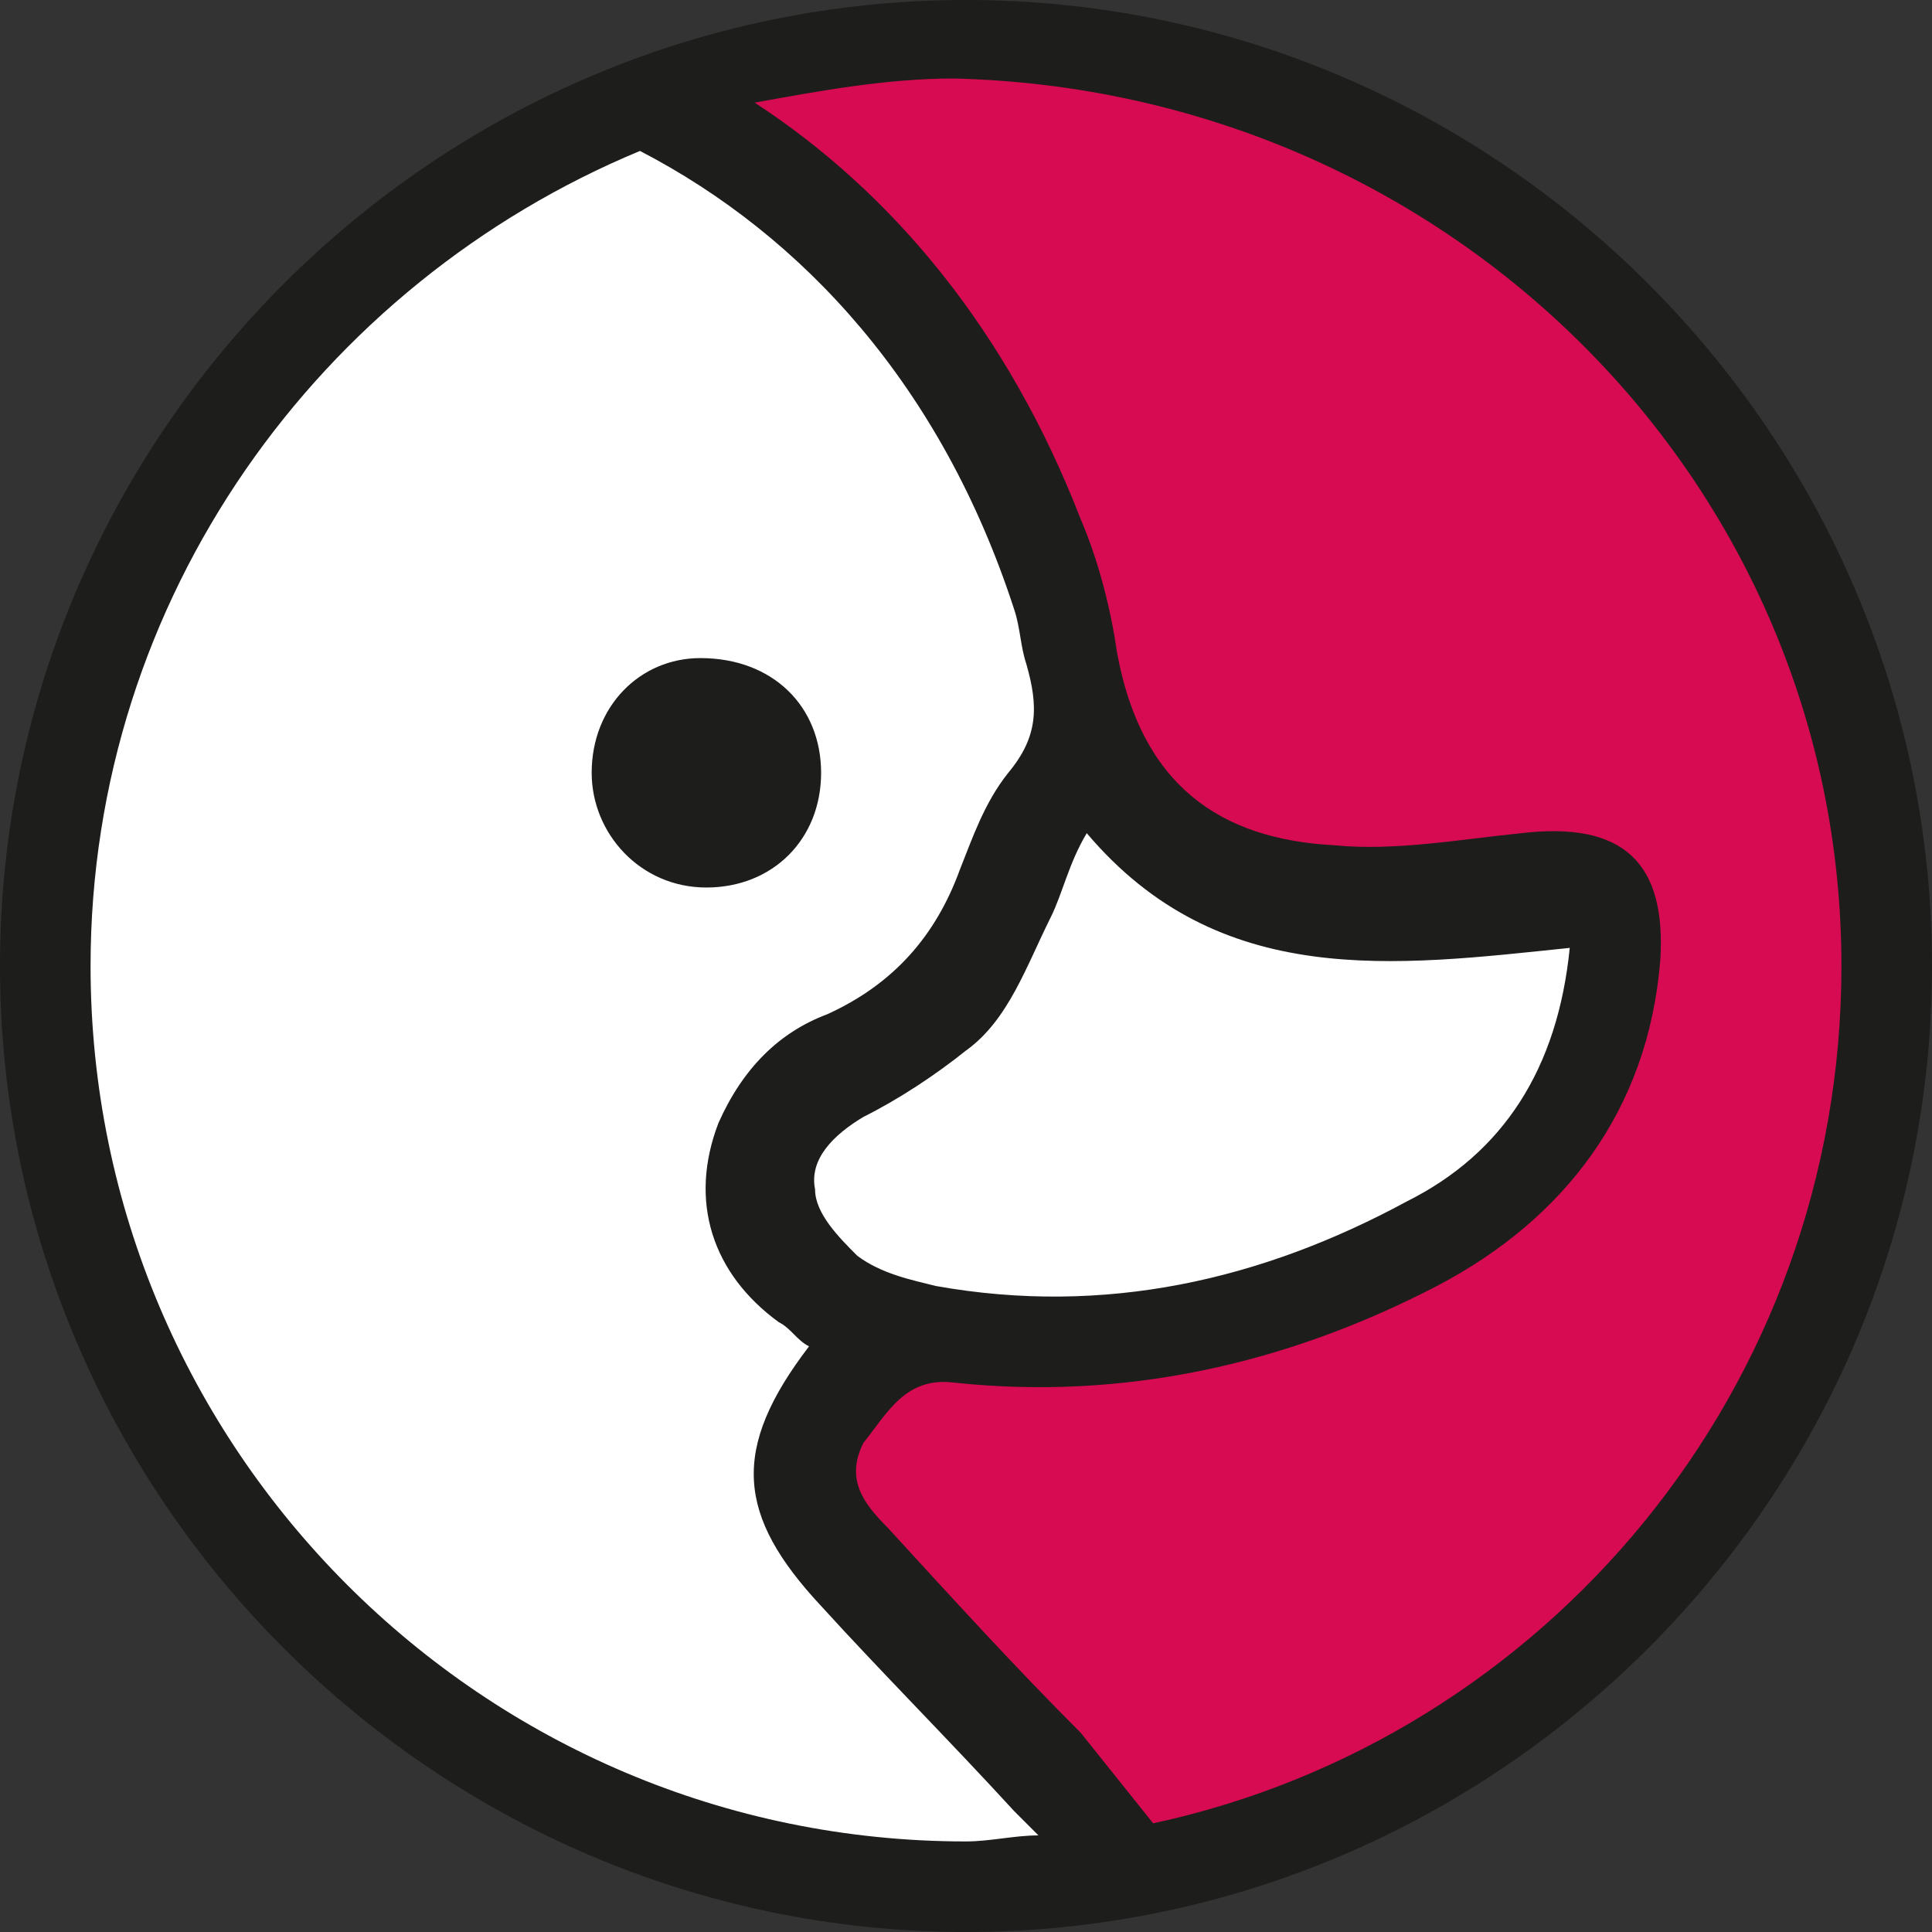 <?xml version="1.0" encoding="utf-8"?>
<!-- Generator: Adobe Illustrator 25.4.1, SVG Export Plug-In . SVG Version: 6.00 Build 0)  -->
<svg version="1.1" id="Capa_1" xmlns="http://www.w3.org/2000/svg" xmlns:xlink="http://www.w3.org/1999/xlink" x="0px" y="0px"
	 viewBox="0 0 32 32" style="enable-background:new 0 0 32 32;" xml:space="preserve">
<rect x="0" y="0" width="32" height="32" fill="#333333" stroke="none"/>
<style type="text/css">
	.st0{fill:#D60B51;}
	.st1{fill:#FFFFFF;}
	.st2{fill:#1D1D1B;}
</style>
<g>
	<path class="st0" d="M16,31.3L16,31.3C7.6,31.3,0.7,24.4,0.7,16v0C0.7,7.6,7.6,0.7,16,0.7h0c8.4,0,15.3,6.8,15.3,15.3v0
		C31.3,24.4,24.4,31.3,16,31.3z"/>
	<g>
		<path class="st1" d="M18.3,30.7c-0.3-0.4-0.6-0.8-1-1.2c-0.6-0.6-1.1-1.2-1.7-1.8c-0.5-0.5-1-1.1-1.5-1.6
			c-1.2-1.3-1.2-1.9-0.2-3.4c0.6-0.9,1.7-0.8,1.7-0.8l0,0c0.6,0.1,1.1,0.1,1.7,0.1c2.1,0,4.2-0.6,6.2-1.7c1.9-1,2.9-2.6,3.1-4.8
			c0,0,0-0.1,0-0.1c0-0.4-0.3-0.7-0.7-0.7c0,0,0,0,0,0c0,0,0,0,0,0c0,0,0,0-0.1,0l-0.4,0c-0.9,0.1-1.8,0.2-2.6,0.2
			c-1.7,0-2.9-0.4-3.9-1.4c0,0,0,0,0,0c-0.8-0.9-1.3-3.3-1.3-3.3c0-0.2-0.1-0.4-0.1-0.6c-1.3-4.2-4-6.6-6.3-7.9
			C10.8,1.8,10.4,1.8,10,2C4.6,4.3,0.7,9.7,0.7,16c0,8.4,6.8,15.3,15.3,15.3c0.8,0,1.6-0.1,2.4-0.2C18.4,31,18.4,30.8,18.3,30.7z"/>
	</g>
	<g>
		<path class="st2" d="M13.6,12.8c0,1.1-0.8,1.9-1.9,1.9c-1.1,0-1.9-0.9-1.9-1.9c0-1.1,0.8-1.9,1.8-1.9
			C12.8,10.9,13.6,11.7,13.6,12.8z"/>
		<path class="st2" d="M16,0C7.2,0,0,7.2,0,16c0,8.8,7.2,16,16,16c8.8,0,16-7.2,16-16C32,7.2,24.8,0,16,0z M1.5,16
			c0-6.1,3.8-11.3,9.1-13.5c2.7,1.4,5,3.9,6.2,7.6c0.1,0.3,0.1,0.6,0.2,0.9c0.2,0.7,0.2,1.2-0.3,1.8c-0.4,0.5-0.6,1.1-0.8,1.6
			c-0.4,1.1-1.1,1.9-2.2,2.4c-0.8,0.3-1.4,0.9-1.8,1.8c-0.5,1.3-0.1,2.5,1,3.3c0.2,0.1,0.3,0.3,0.5,0.4c-1.3,1.7-1.2,2.8,0.2,4.3
			c1,1.1,2.1,2.2,3.2,3.4c0.1,0.1,0.3,0.3,0.4,0.4c-0.4,0-0.8,0.1-1.2,0.1C8,30.5,1.5,24,1.5,16z M17.4,15.2
			c0.2-0.4,0.3-0.9,0.6-1.4c2.2,2.6,5.1,2.2,8,1.9c-0.2,2-1.1,3.4-2.7,4.2c-2.4,1.3-5,1.9-7.8,1.4c-0.4-0.1-0.9-0.2-1.3-0.5
			c-0.3-0.3-0.7-0.7-0.7-1.1c-0.1-0.5,0.3-0.9,0.8-1.2c0.6-0.3,1.2-0.7,1.7-1.1C16.7,16.9,17,16,17.4,15.2z M19.1,30.2
			c-0.4-0.5-0.8-1-1.2-1.5c-1.1-1.1-2.1-2.2-3.2-3.4c-0.4-0.4-0.7-0.8-0.4-1.4c0.4-0.5,0.7-1.1,1.5-1c2.8,0.3,5.5-0.3,8-1.6
			c2.1-1.1,3.5-2.9,3.7-5.4c0.1-1.6-0.6-2.3-2.3-2.1c-1,0.1-2.1,0.3-3.1,0.2c-1.9-0.1-3.2-1-3.6-3.2c-0.1-0.7-0.3-1.5-0.6-2.2
			c-1.2-3.1-3.1-5.4-5.4-6.9c1.1-0.2,2.2-0.4,3.3-0.4C24,1.5,30.5,8,30.5,16C30.5,23,25.6,28.8,19.1,30.2z"/>
	</g>
</g>
</svg>
